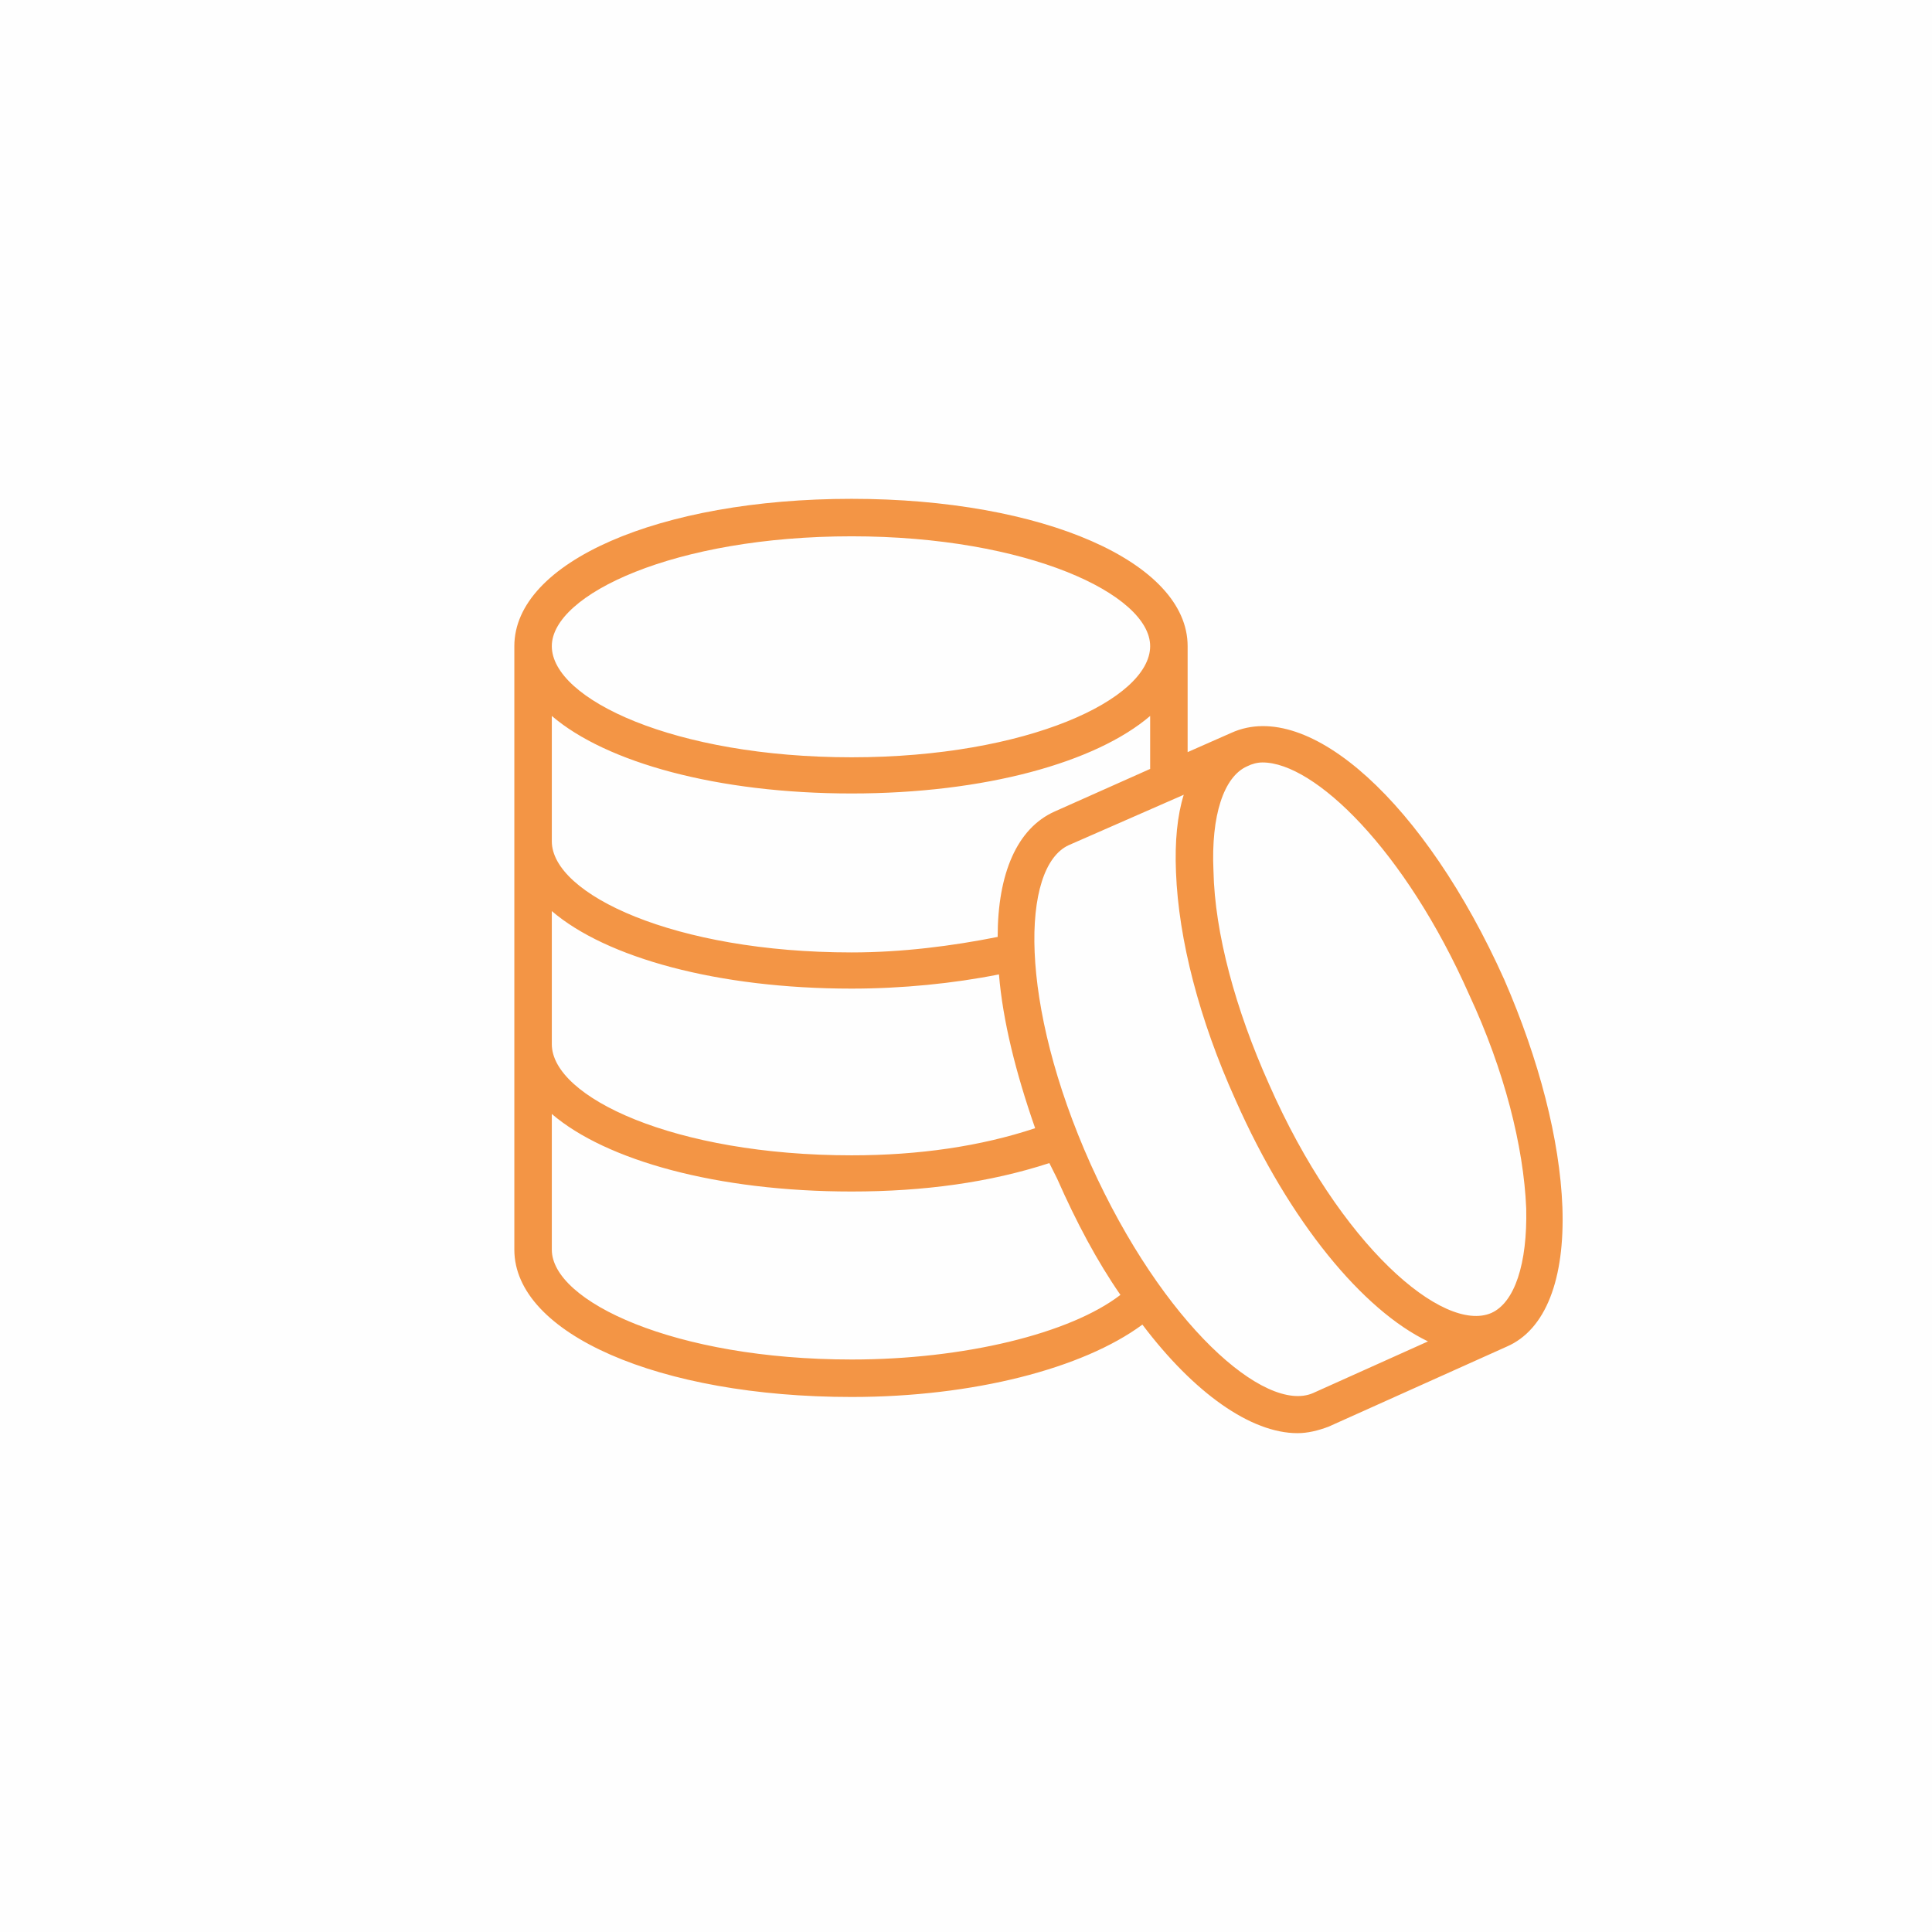 <?xml version="1.0" encoding="UTF-8"?> <!-- Creator: CorelDRAW X8 --> <svg xmlns="http://www.w3.org/2000/svg" xmlns:xlink="http://www.w3.org/1999/xlink" xml:space="preserve" width="100%" height="100%" style="shape-rendering:geometricPrecision; text-rendering:geometricPrecision; image-rendering:optimizeQuality; fill-rule:evenodd; clip-rule:evenodd" viewBox="0 0 1495 1495"> <defs> <style type="text/css"> <![CDATA[ .fil0 {fill:#FEFEFE} .fil1 {fill:#F39545} ]]> </style> </defs> <g id="Layer_x0020_1">  <g id="_2372100958896"> <rect class="fil0" width="1495" height="1495"></rect> <path class="fil1" d="M1209 934c-2,-52 -18,-114 -45,-176 -61,-136 -151,-218 -211,-191l-34 15 0 -82c0,-65 -112,-114 -260,-114 -149,0 -261,49 -261,114l0 147c0,0 0,1 0,2 0,1 0,1 0,2 0,2 0,3 0,4 0,1 0,2 0,2l0 147c0,0 0,1 0,2 0,1 0,1 0,2 0,2 0,4 0,5 0,1 0,2 0,3l0 146c0,1 0,2 0,2 0,1 0,2 0,3 0,65 112,114 261,114 94,0 179,-22 225,-56 40,53 84,84 120,84 8,0 16,-2 24,-5l138 -62c30,-13 45,-52 43,-108zm-550 -519c136,0 231,45 231,85 0,41 -95,86 -231,86 -137,0 -232,-45 -232,-86 0,-40 95,-85 232,-85zm-232 232l0 -93c42,36 128,60 232,60 103,0 189,-24 231,-60l0 41 -74 33c-29,13 -44,48 -44,97 -35,7 -74,12 -113,12 -137,0 -232,-45 -232,-86 0,-1 0,-1 0,-2 0,-1 0,-2 0,-2zm0 157l0 -99c42,36 128,60 232,60 39,0 79,-4 114,-11 3,36 13,76 28,119 -42,14 -90,21 -142,21 -137,0 -232,-45 -232,-86 0,-1 0,-1 0,-2 0,-1 0,-2 0,-2zm232 248c-137,0 -232,-45 -232,-85 0,-1 0,-2 0,-3 0,0 0,-1 0,-2l0 -100c42,36 128,60 232,60 56,0 107,-7 153,-22 2,4 4,8 6,12 15,34 31,64 49,90 -39,30 -121,50 -208,50zm357 26c-37,16 -116,-53 -172,-177 -56,-125 -54,-230 -17,-247l89 -39c-5,16 -7,36 -6,60 2,52 18,114 46,176 42,95 99,163 149,187l-89 40zm138 -62c-37,16 -117,-52 -172,-177 -26,-58 -42,-117 -43,-165 -2,-43 8,-73 26,-81 4,-2 8,-3 12,-3 40,0 110,67 160,180 27,58 42,117 44,165 1,43 -9,73 -27,81z"></path> </g> </g> </svg> 